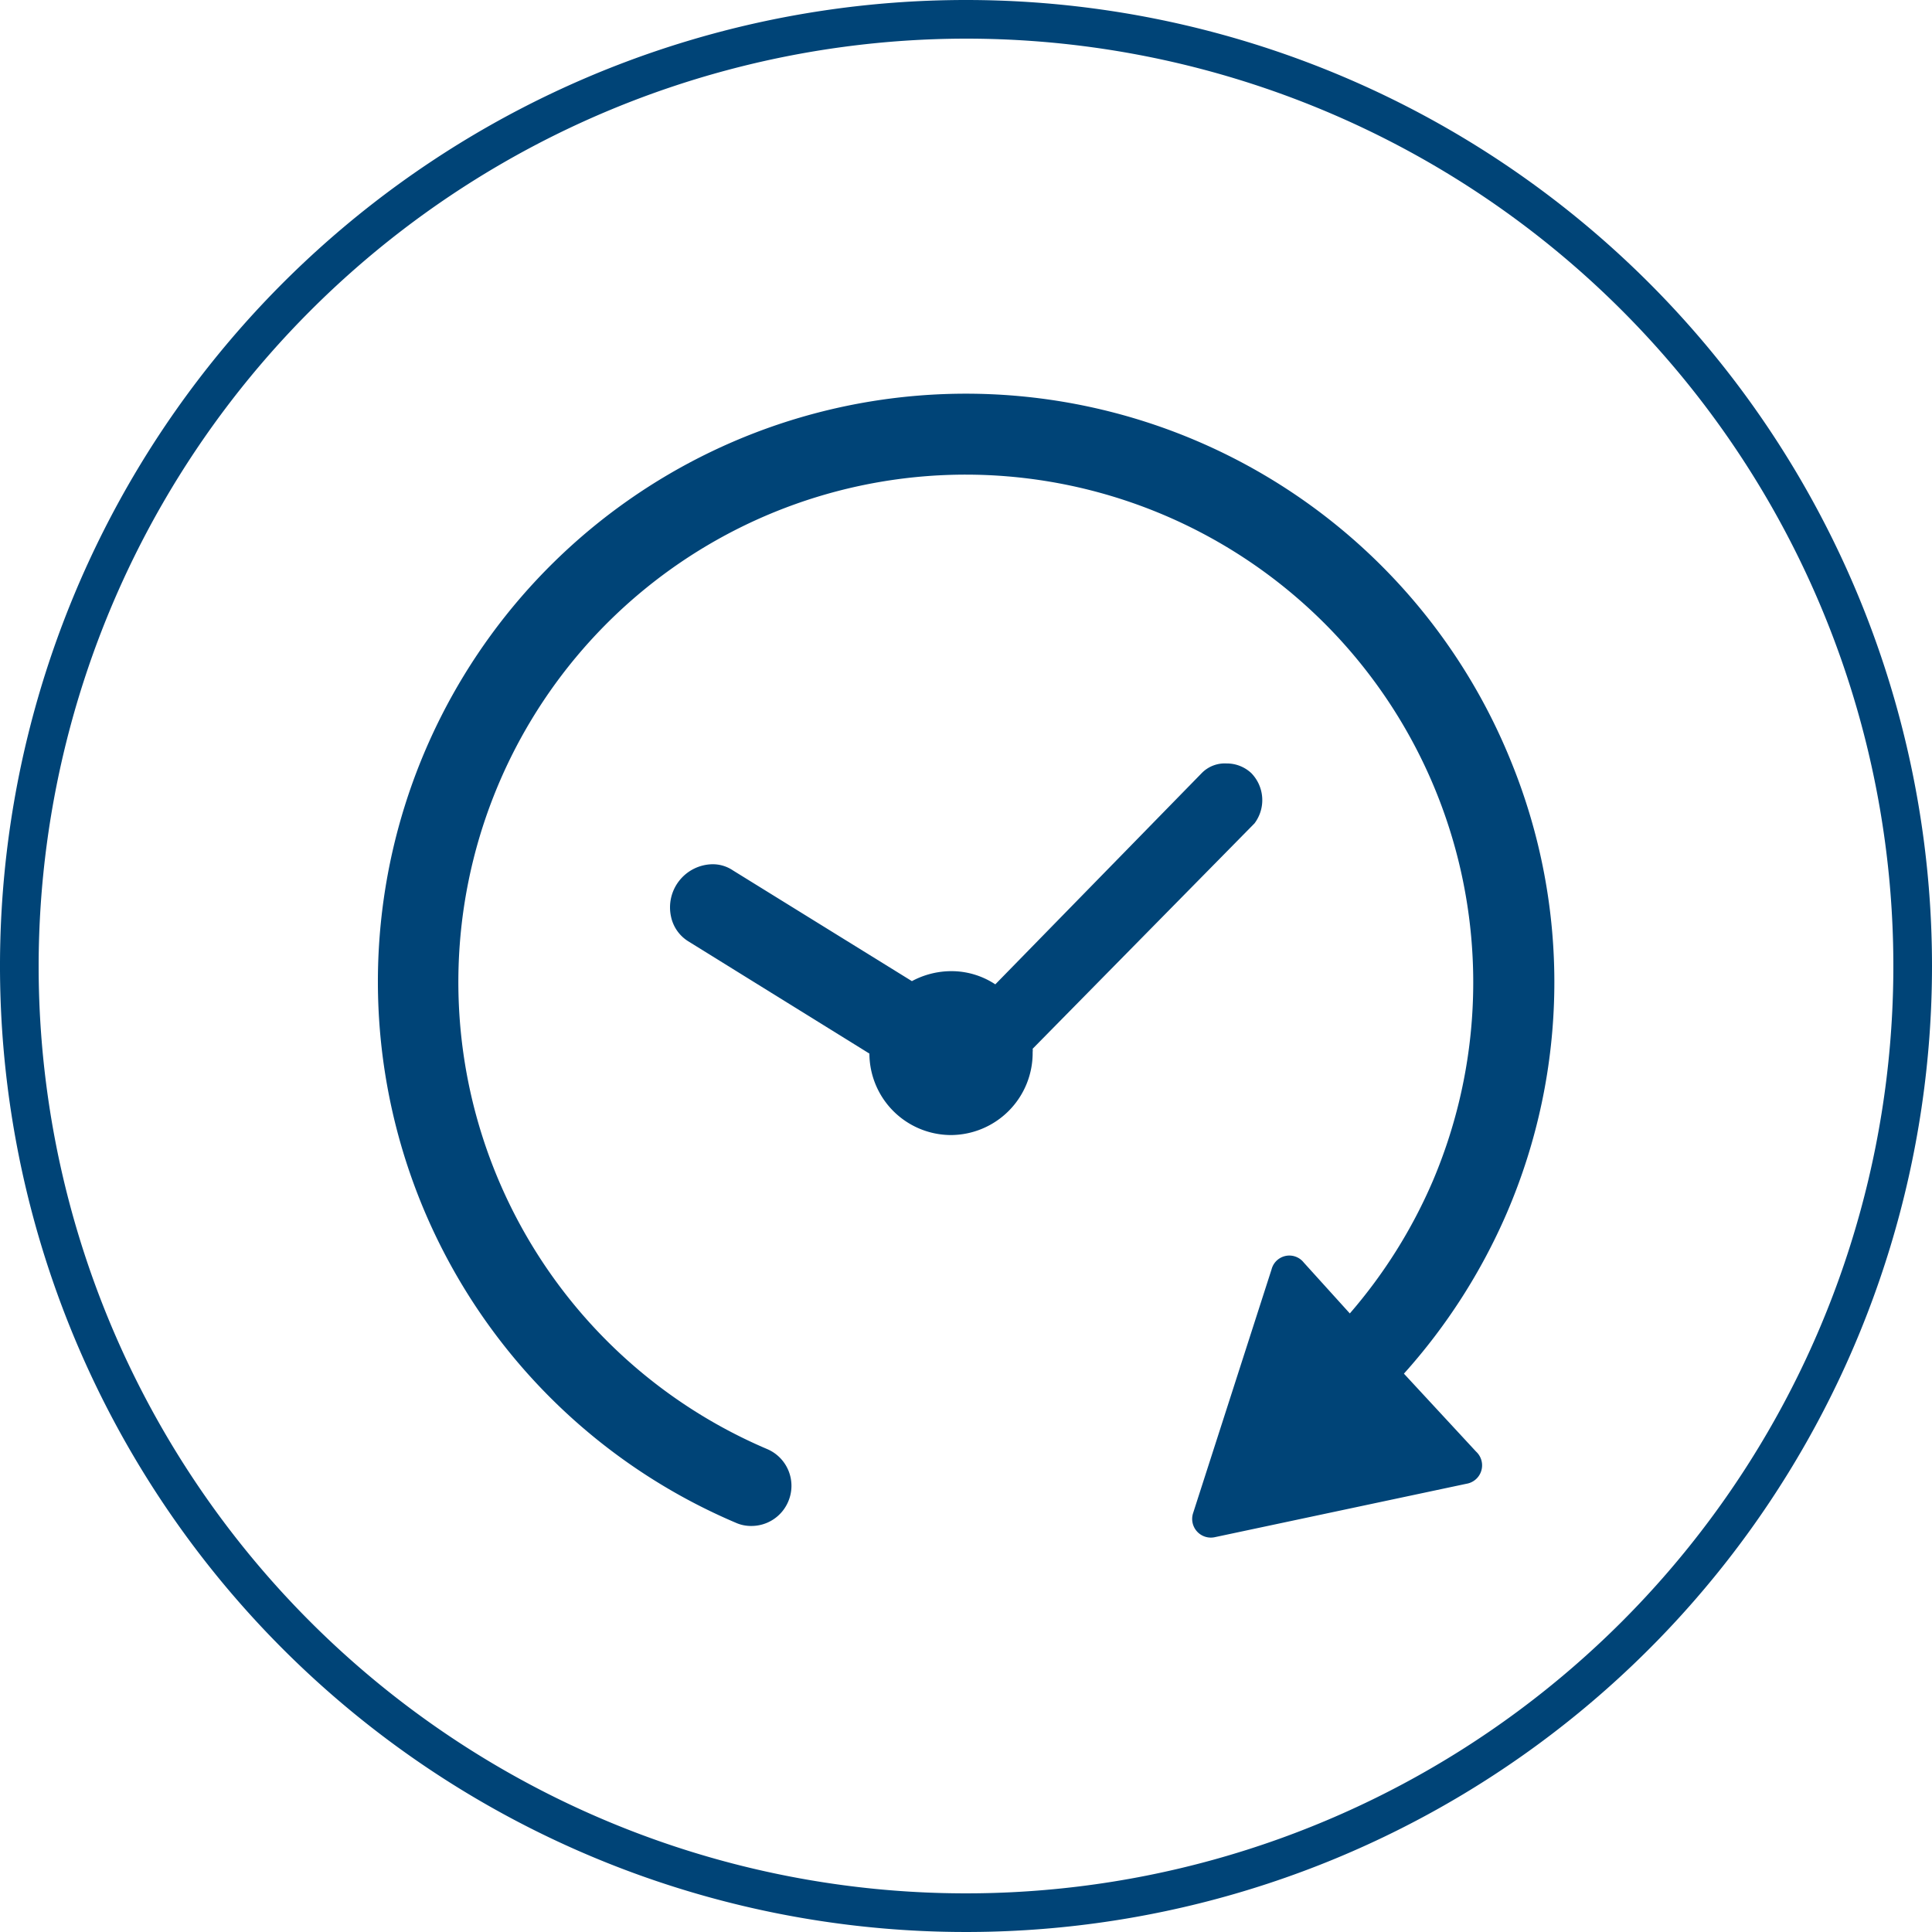 <svg id="Ebene_1" data-name="Ebene 1" xmlns="http://www.w3.org/2000/svg" width="60" height="60" viewBox="0 0 60 60">
  <defs>
    <style>
      .cls-1 {
        fill: #047;
      }
    </style>
  </defs>
  <g>
    <path class="cls-1" d="M30,1.2A28.8,28.8,0,1,1,1.2,30,28.83,28.83,0,0,1,30,1.2M30,0A30,30,0,1,0,60,30,30,30,0,0,0,30,0Z"/>
    <g>
      <path class="cls-1" d="M46.94,23.68A18.26,18.26,0,1,0,22.85,47.29a1.15,1.15,0,0,0,.48.1,1.24,1.24,0,0,0,1.15-.76A1.24,1.24,0,0,0,23.82,45,15.76,15.76,0,0,1,30,14.74h0A15.77,15.77,0,0,1,44.5,36.67a15.8,15.8,0,0,1-2.58,4.12l-1.43-1.58a.57.57,0,0,0-1,.21L37.05,47a.58.58,0,0,0,.67.74l7.82-1.66a.58.58,0,0,0,.3-1L43.6,42.66a18.36,18.36,0,0,0,3.2-5A18.14,18.14,0,0,0,46.94,23.68Z"/>
      <path class="cls-1" d="M29.53,35.25A2.54,2.54,0,0,1,27,32.72l-5.63-3.49a1.19,1.19,0,0,1-.53-.76,1.34,1.34,0,0,1,1.28-1.63,1.12,1.12,0,0,1,.64.19l5.56,3.44a2.6,2.6,0,0,1,1.22-.31,2.47,2.47,0,0,1,1.37.41L37.33,24a1,1,0,0,1,.76-.29,1.11,1.11,0,0,1,.77.3,1.2,1.2,0,0,1,.1,1.56l-6.89,7a.38.38,0,0,1,0,.1A2.55,2.55,0,0,1,29.53,35.25Z"/>
    </g>
  </g>
</svg>
